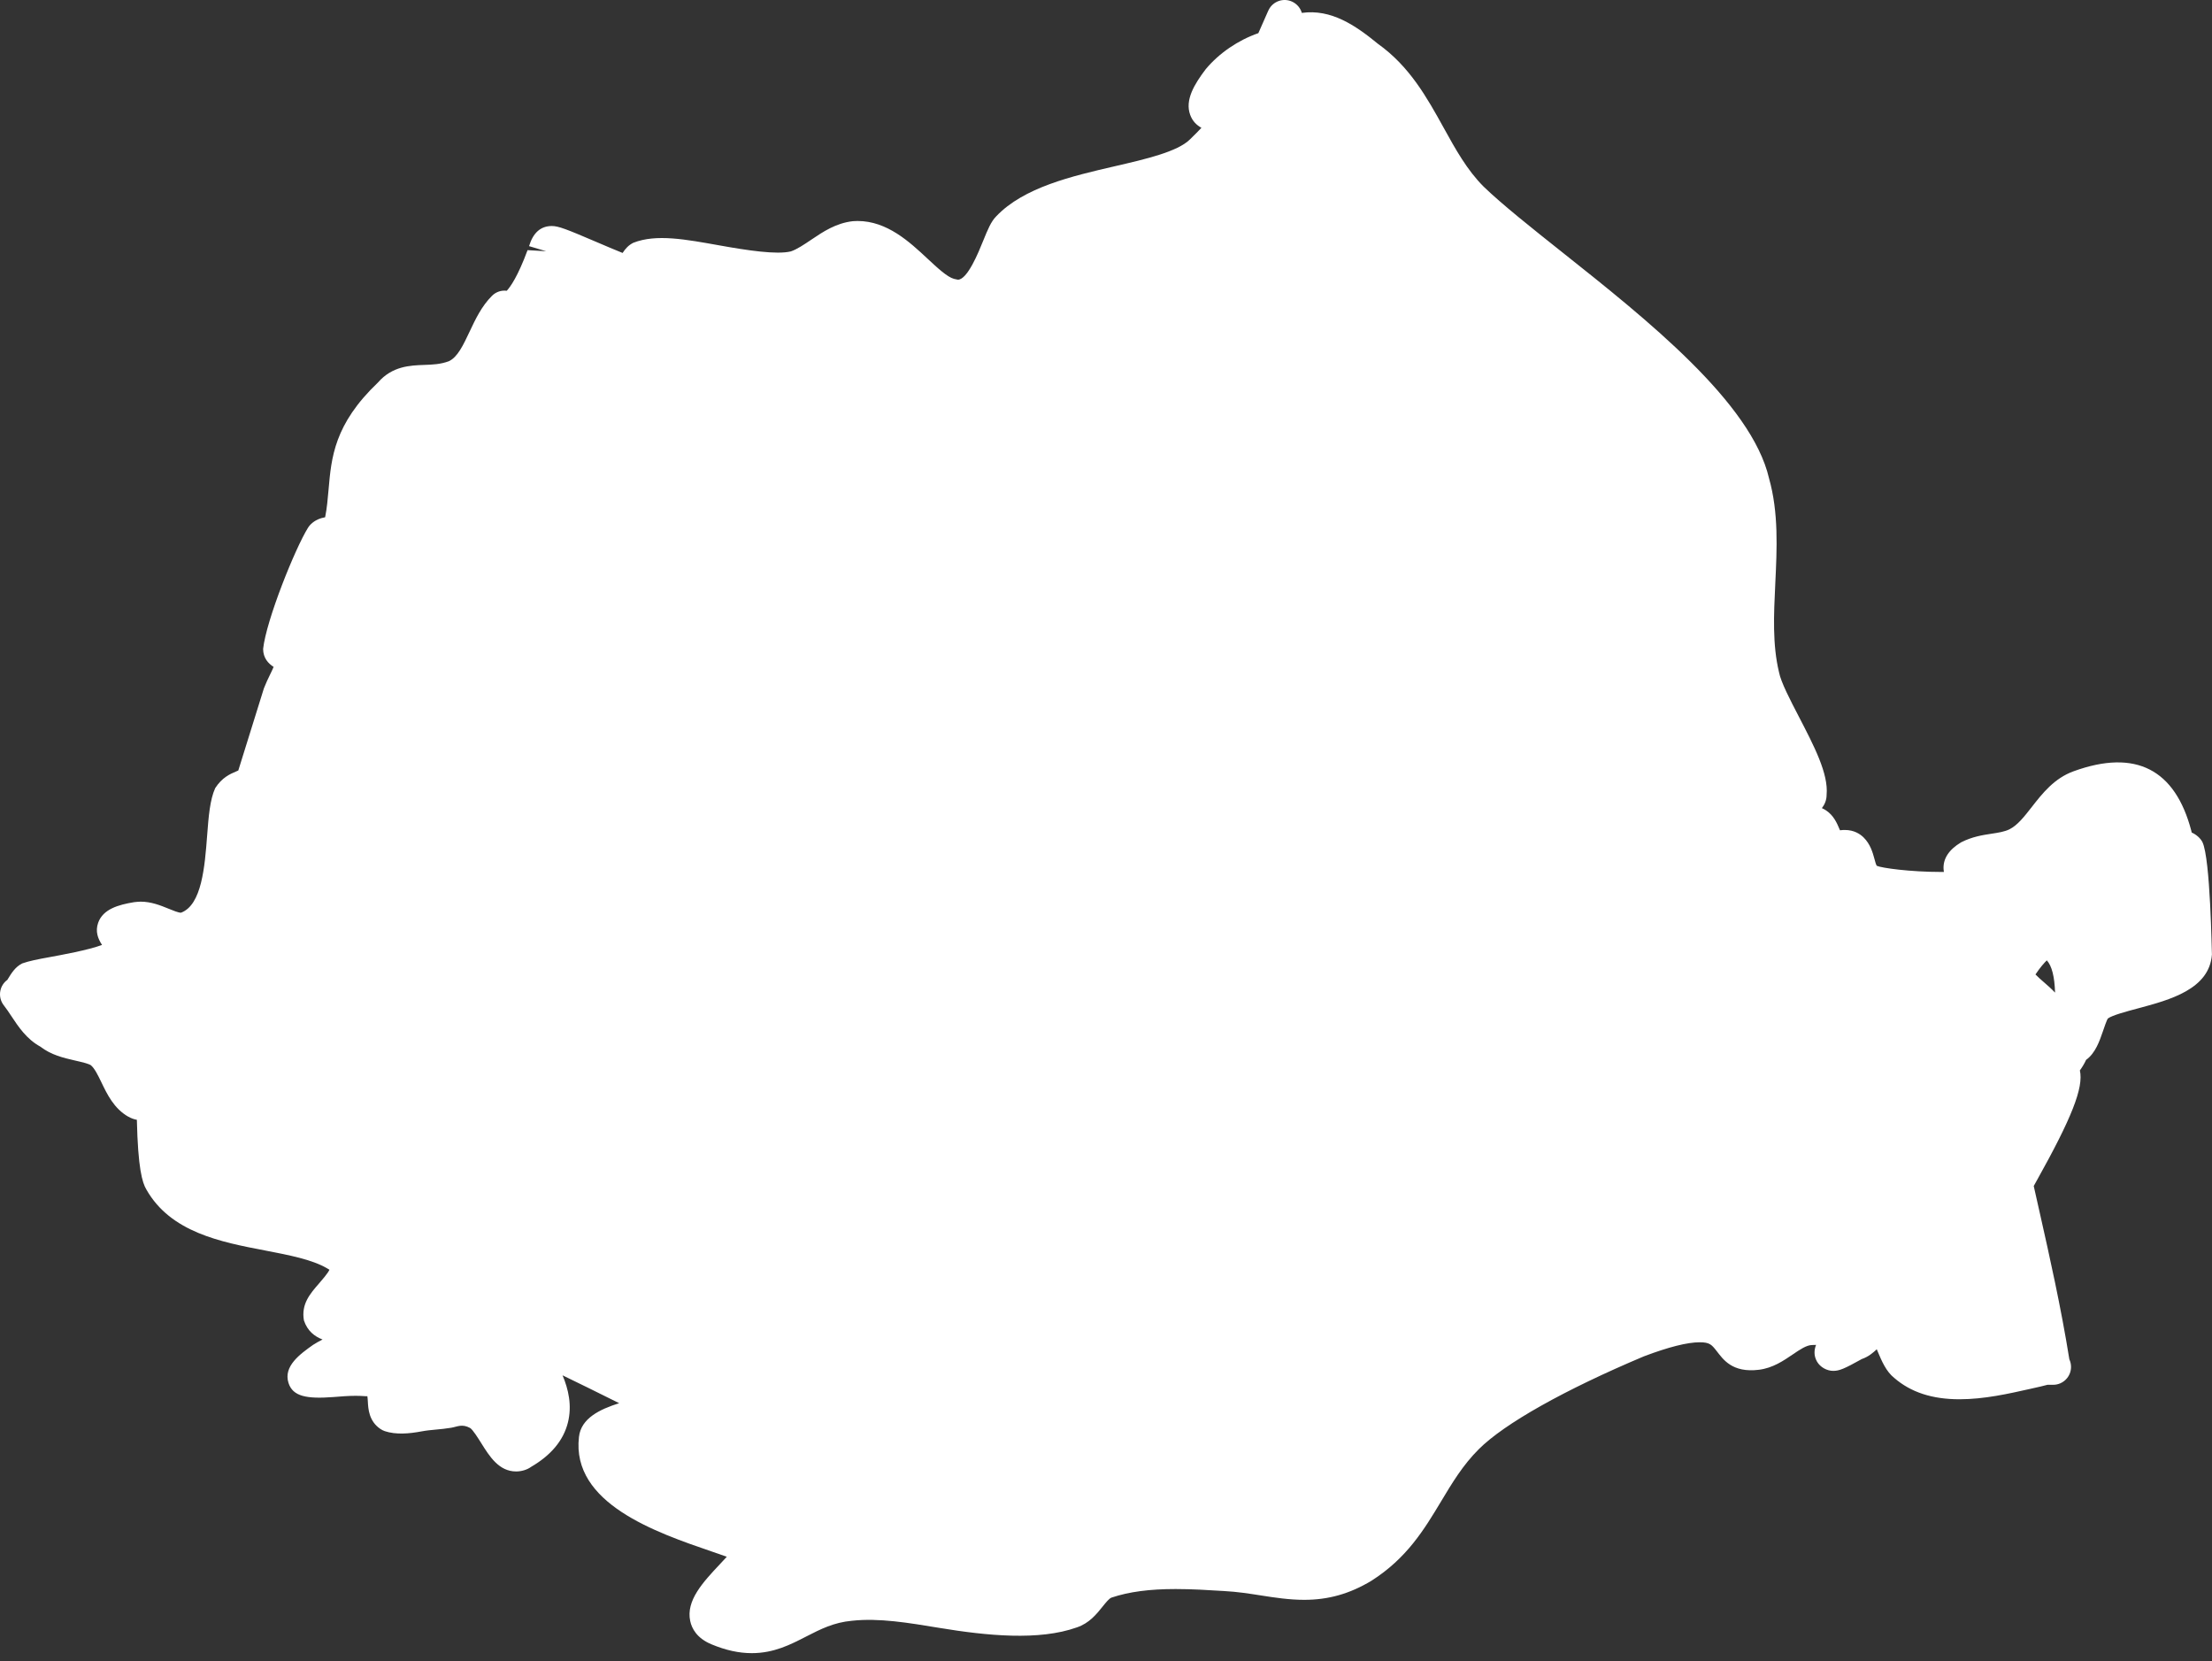 <svg width="261" height="196" viewBox="0 0 261 196" fill="none" xmlns="http://www.w3.org/2000/svg">
<rect x="0" y="0" width="261" height="196" fill="#333333" stroke="none"/>
<path fill-rule="evenodd" clip-rule="evenodd" d="M259.871 99.347C259.63 98.878 259.137 98.452 258.603 98.217C258.589 98.146 258.578 98.078 258.557 98.007C256.661 90.804 252.032 88.316 244.66 90.994C242.377 91.823 240.976 93.619 239.741 95.2C238.877 96.308 238.06 97.357 237.111 97.833C236.525 98.124 235.797 98.238 234.95 98.364C233.905 98.525 232.716 98.706 231.402 99.371C229.947 100.239 229.248 101.315 229.328 102.557C229.332 102.662 229.345 102.767 229.366 102.869H228.996C225.401 102.869 222.017 102.404 221.447 102.144C221.359 102.039 221.244 101.609 221.168 101.322C220.969 100.598 220.7 99.603 219.899 98.806C219.49 98.401 218.777 97.917 217.673 97.917C217.508 97.917 217.34 97.925 217.103 97.952C217.086 97.906 217.065 97.858 217.044 97.812C216.761 97.138 216.373 96.218 215.477 95.62C215.313 95.505 215.144 95.418 214.971 95.341C215.295 94.915 215.531 94.393 215.527 93.757C215.757 91.288 214.047 88.003 212.243 84.531C211.254 82.626 210.125 80.464 209.908 79.293C209.128 76.044 209.293 72.549 209.471 68.844C209.669 64.722 209.872 60.464 208.737 56.449C206.671 47.492 194.267 37.647 184.303 29.736C180.678 26.852 177.248 24.131 175.06 22.019C173.095 20.055 171.759 17.635 170.343 15.073C168.375 11.52 166.344 7.846 162.585 5.168C159.913 2.976 157.06 1.042 153.607 1.522C153.442 0.962 153.05 0.473 152.481 0.203C151.449 -0.286 150.213 0.137 149.699 1.155C149.685 1.176 149.67 1.215 149.653 1.253L149.594 1.379C149.594 1.383 149.59 1.383 149.59 1.386L148.477 3.911C146.108 4.733 143.866 6.25 142.272 8.155C140.937 9.917 139.786 11.792 140.434 13.554C140.707 14.305 141.206 14.771 141.759 15.079C141.43 15.432 140.992 15.879 140.414 16.439C138.951 17.901 135.175 18.774 131.519 19.617C126.491 20.781 120.793 22.096 117.542 25.526C116.927 26.145 116.543 27.093 116.011 28.4C115.456 29.778 114.148 32.998 113.023 32.998L112.559 32.897C111.761 32.683 110.587 31.582 109.448 30.523C107.322 28.538 104.672 26.072 101.19 26.072C101.114 26.072 100.71 26.086 100.634 26.094C98.637 26.317 97.11 27.345 95.761 28.255C94.88 28.849 94.05 29.409 93.32 29.658C91.646 30.07 88.153 29.535 84.954 28.962C80.912 28.241 77.434 27.575 74.729 28.641C74.163 28.92 73.788 29.34 73.463 29.843C72.586 29.493 71.377 28.975 70.467 28.587C66.825 27.028 65.898 26.665 65.107 26.665C63.796 26.665 62.898 27.462 62.426 29.038L64.443 29.64L62.248 29.51C61.088 32.654 60.196 33.873 59.794 34.303C59.158 34.223 58.518 34.429 58.046 34.905C56.815 36.132 56.077 37.708 55.424 39.094C54.652 40.73 53.991 42.146 52.949 42.621C51.954 42.985 51.036 43.017 50.066 43.052C48.38 43.111 46.285 43.187 44.594 45.129C39.434 50.051 39.099 53.964 38.77 57.747C38.672 58.859 38.581 59.922 38.364 61.023C37.829 61.12 37.189 61.334 36.648 61.874C36.534 61.989 36.438 62.116 36.353 62.245C34.815 64.707 31.411 73.182 31.047 76.551C31.047 77.631 31.658 78.278 32.285 78.68C32.163 78.974 32.006 79.299 31.831 79.659C31.616 80.102 31.393 80.556 31.142 81.197L28.117 90.901C28.016 90.947 27.894 90.998 27.802 91.04C27.166 91.309 26.201 91.722 25.39 92.984C24.767 94.362 24.615 96.305 24.442 98.556C24.163 102.22 23.814 106.78 21.352 107.678C21.049 107.678 20.437 107.429 19.902 107.209C18.937 106.818 17.85 106.374 16.585 106.374C16.466 106.374 15.941 106.413 15.822 106.434C13.963 106.741 12.159 107.252 11.585 108.857C11.219 109.885 11.557 110.752 12.04 111.479C10.405 112.094 7.215 112.667 5.845 112.92C4.517 113.16 3.425 113.371 2.621 113.661C1.803 114.074 1.369 114.773 0.863 115.604C0.45 115.904 0.16 116.346 0.049 116.853C-0.087 117.467 0.062 118.121 0.458 118.618C0.758 118.997 1.035 119.419 1.322 119.849C2.174 121.139 3.133 122.583 4.752 123.474C6.045 124.47 7.496 124.802 8.78 125.1C9.619 125.293 10.412 125.475 10.72 125.67C11.171 126.044 11.58 126.893 11.972 127.705C12.629 129.071 13.443 130.778 15.129 131.739V131.731C15.44 131.917 15.817 132.056 16.149 132.11C16.279 137.85 16.789 139.528 17.265 140.325C20.128 145.391 26.058 146.53 31.296 147.531C34.116 148.076 36.784 148.584 38.575 149.622C38.718 149.706 38.816 149.769 38.874 149.799C38.676 150.23 38.011 150.992 37.636 151.426C36.591 152.622 35.517 153.862 35.861 155.779C36.274 157.031 37.13 157.675 38.056 158.03C37.644 158.24 37.264 158.452 36.935 158.666C35.442 159.725 33.407 161.17 34.04 163.152C34.546 164.745 36.168 165.061 39.358 164.816C40.193 164.749 41.107 164.673 41.955 164.673C42.802 164.673 43.235 164.749 43.346 164.715C43.375 164.892 43.392 165.145 43.402 165.344C43.448 166.217 43.528 167.675 44.894 168.588C45.051 168.694 45.222 168.777 45.4 168.841C46.719 169.278 48.258 169.148 49.76 168.866C50.868 168.659 51.955 168.659 53.249 168.439C53.979 168.313 54.517 167.954 55.469 168.468C55.785 168.661 56.4 169.649 56.773 170.238C57.755 171.814 58.868 173.597 60.899 173.597C61.569 173.597 62.239 173.373 62.66 173.058C65.017 171.688 66.479 169.936 67.007 167.835C67.513 165.829 67.073 163.902 66.377 162.255C68.16 163.111 70.429 164.237 73.058 165.542C70.778 166.266 68.552 167.321 68.313 169.529C67.407 177.367 77.41 180.793 84.029 183.058C84.644 183.272 85.225 183.471 85.757 183.66C85.487 183.961 85.197 184.272 84.956 184.524C82.967 186.64 80.914 188.828 81.442 191.251C81.623 192.107 82.214 193.274 83.962 193.995C85.644 194.694 87.196 195.033 88.703 195.033C91.304 195.033 93.255 194.033 95.139 193.064C96.804 192.212 98.373 191.404 100.531 191.211C103.726 190.865 107.16 191.447 110.844 192.053C116.428 192.977 122.591 193.591 127.063 191.994C128.53 191.501 129.393 190.418 130.09 189.55C130.477 189.07 130.873 188.571 131.159 188.476C133.222 187.788 135.628 187.469 138.718 187.469C140.631 187.469 142.557 187.587 144.455 187.706C145.972 187.786 147.384 188.006 148.754 188.22C150.415 188.482 152.125 188.742 153.884 188.742C156.74 188.742 159.244 188.039 161.816 186.494C166.014 183.826 168.057 180.421 170.039 177.125C171.357 174.929 172.605 172.846 174.49 170.968C177.507 167.95 184.631 163.95 193.967 160.017C196.879 158.913 199.095 158.357 200.55 158.357C201.735 158.357 201.958 158.636 202.556 159.395C203.294 160.331 204.356 161.999 207.555 161.598C209.174 161.395 210.434 160.539 211.548 159.781C212.376 159.215 213.166 158.68 213.831 158.68L214.278 158.666H214.282C214.076 159.198 213.967 159.893 214.397 160.642C214.775 161.292 215.551 161.73 216.306 161.73C217.03 161.73 217.62 161.485 219.686 160.331C220.449 160.073 221.01 159.593 221.445 159.181C221.486 159.274 221.528 159.37 221.559 159.454C222.023 160.559 222.555 161.81 223.503 162.559C225.458 164.254 227.978 165.08 231.212 165.08C234.107 165.08 237.011 164.426 239.574 163.849C240.434 163.656 241.243 163.475 241.588 163.373H242.175H242.259C243.423 163.373 244.367 162.429 244.367 161.266C244.367 160.945 244.296 160.642 244.168 160.367C243.19 154.235 241.752 147.862 240.792 143.597C240.407 141.907 240.104 140.569 239.966 139.922C240.067 139.733 240.197 139.505 240.345 139.239C244.403 131.978 245.878 128.318 245.41 126.283C245.655 125.951 245.928 125.511 246.148 125.035C247.239 124.256 247.741 122.794 248.112 121.714C248.29 121.192 248.588 120.315 248.72 120.154C249.23 119.776 250.916 119.326 252.277 118.962C256.028 117.959 260.688 116.711 260.992 112.61C260.969 112.507 260.819 101.263 259.87 99.348L259.871 99.347ZM241.16 115.873C240.852 115.607 240.436 115.244 240.17 114.963C240.726 114.124 241.244 113.551 241.51 113.298C242.103 113.952 242.428 115.229 242.482 117.105C242.05 116.648 241.578 116.235 241.16 115.873L241.16 115.873Z" fill="white"/>
</svg>
